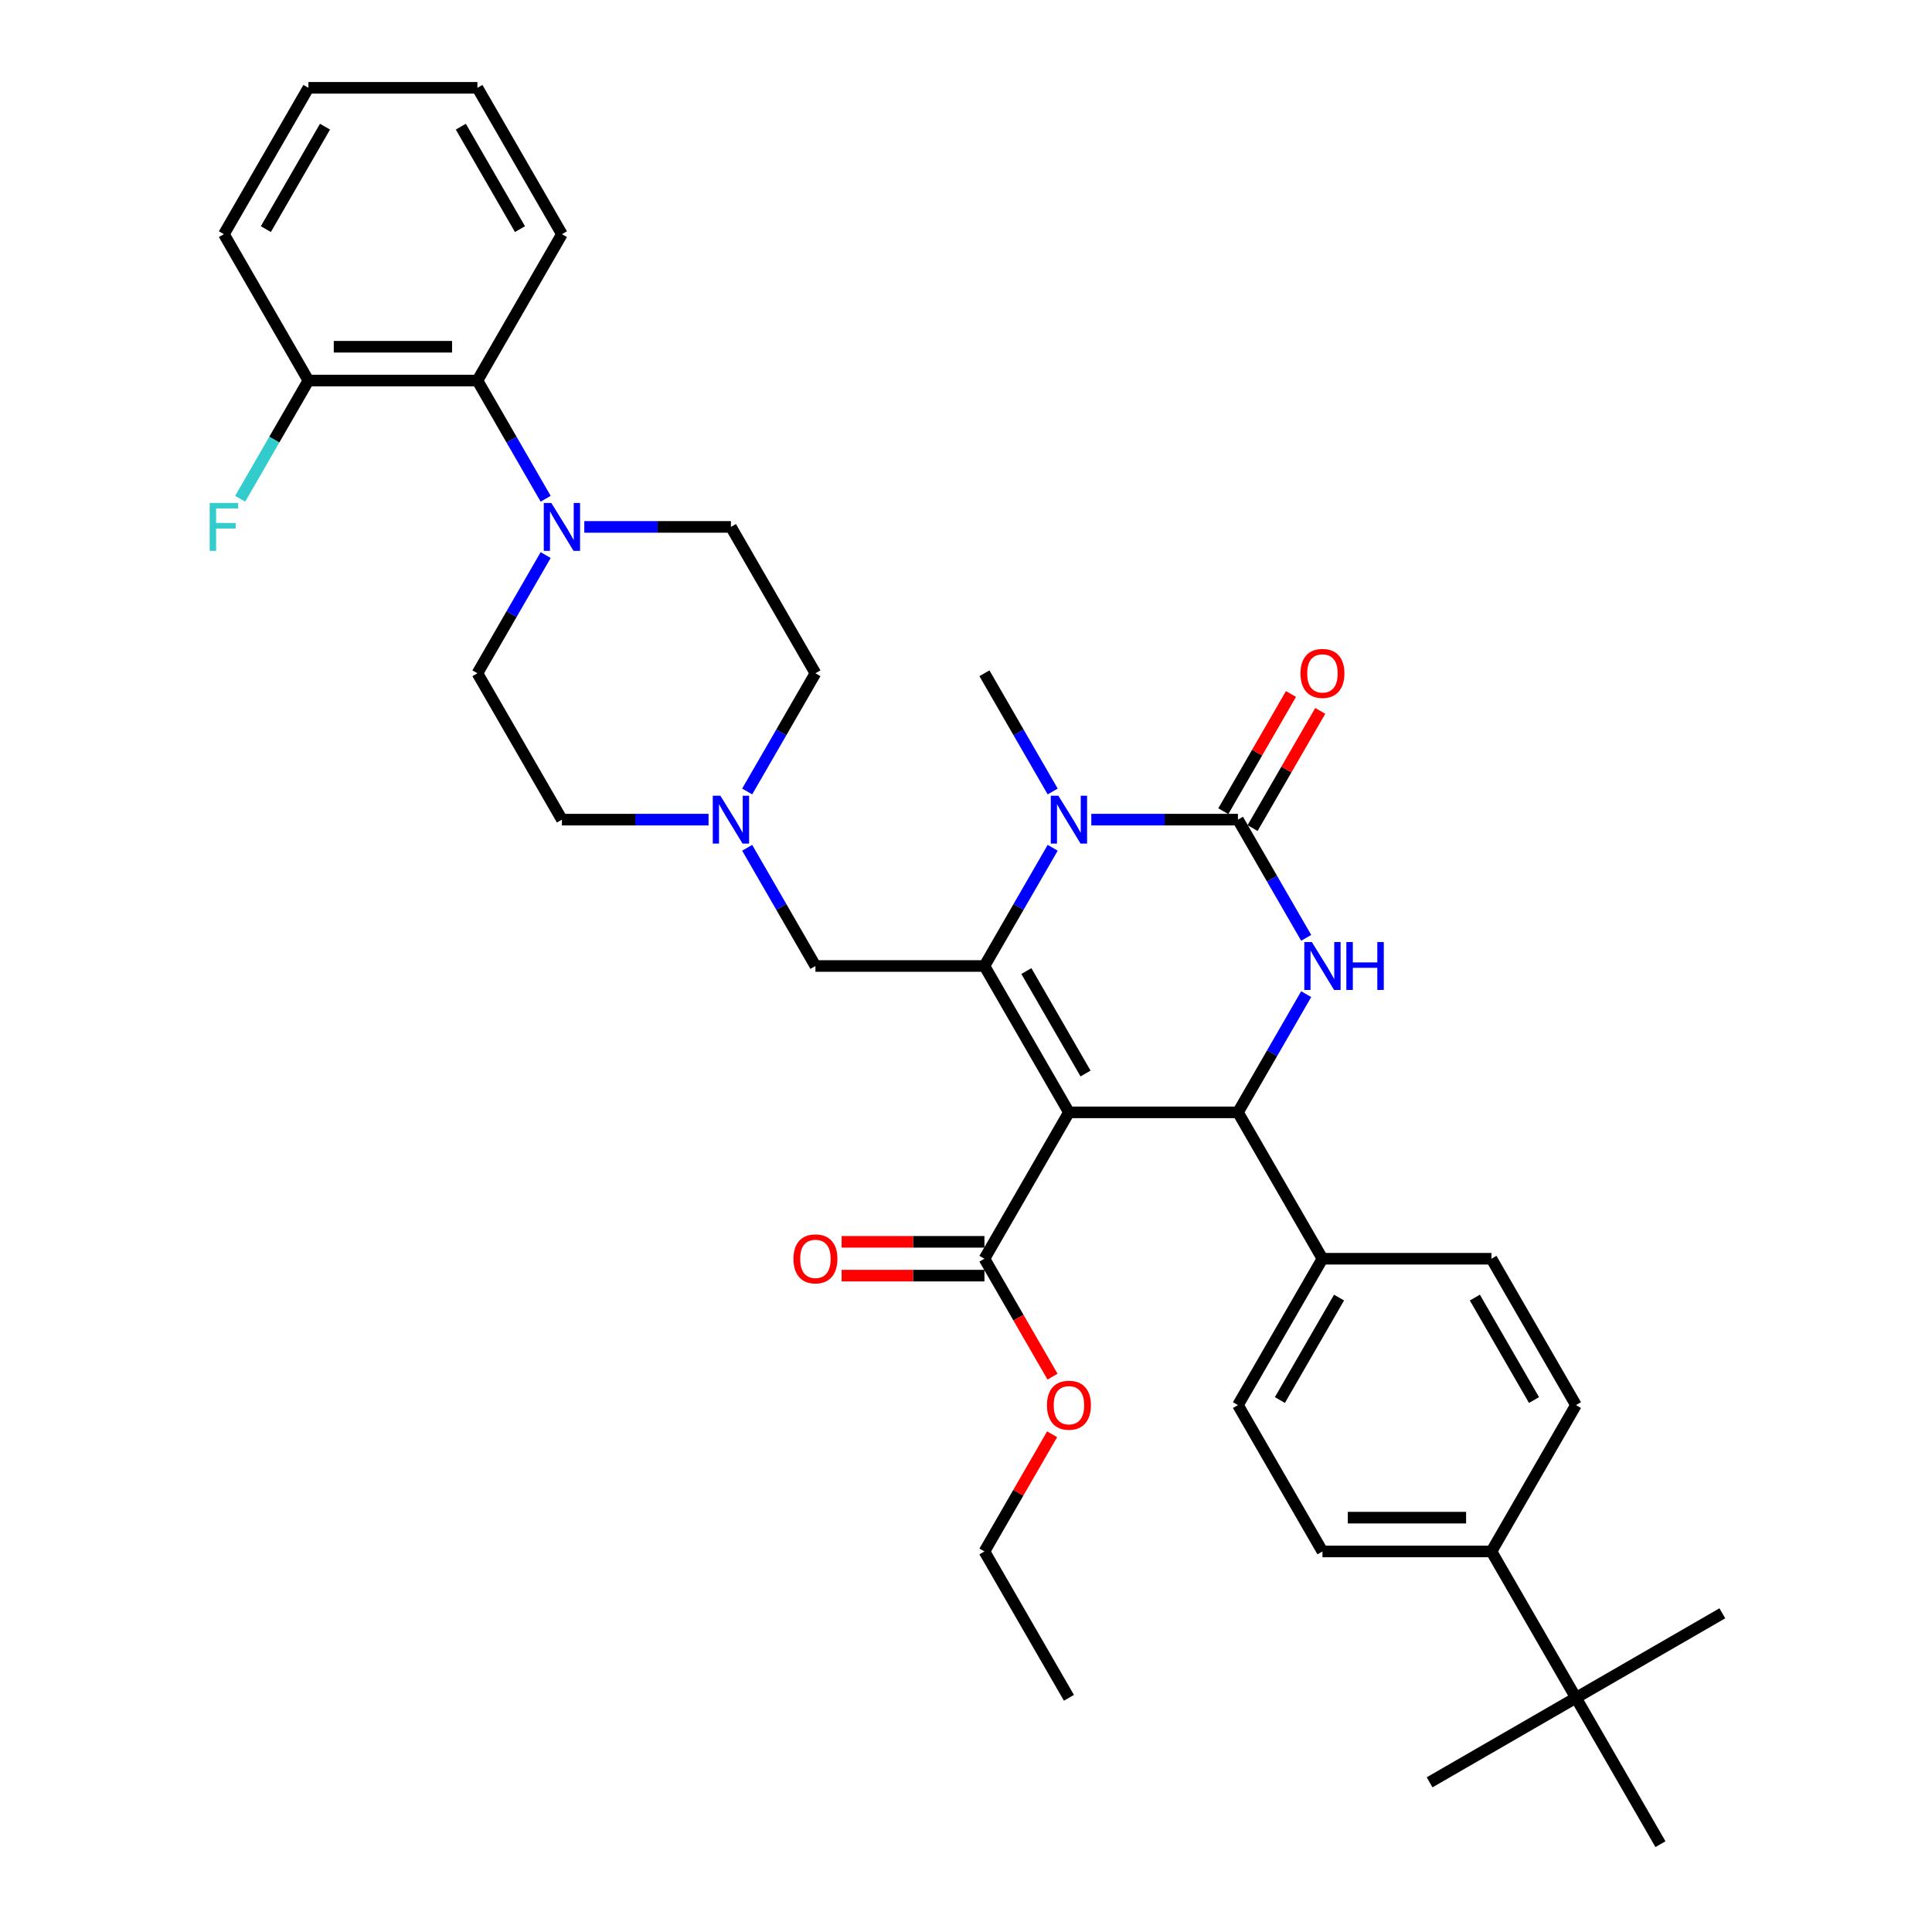 <?xml version='1.0' encoding='iso-8859-1'?>
<svg version='1.1' baseProfile='full'
              xmlns='http://www.w3.org/2000/svg'
                      xmlns:rdkit='http://www.rdkit.org/xml'
                      xmlns:xlink='http://www.w3.org/1999/xlink'
                  xml:space='preserve'
width='1000px' height='1000px' viewBox='0 0 1000 1000'>
<!-- END OF HEADER -->
<rect style='opacity:1.0;fill:#FFFFFF;stroke:none' width='1000' height='1000' x='0' y='0'> </rect>
<path class='bond-0' d='M 290.849,121.212 L 247.111,45.455' style='fill:none;fill-rule:evenodd;stroke:#000000;stroke-width:6px;stroke-linecap:butt;stroke-linejoin:miter;stroke-opacity:1' />
<path class='bond-0' d='M 269.137,118.596 L 238.52,65.566' style='fill:none;fill-rule:evenodd;stroke:#000000;stroke-width:6px;stroke-linecap:butt;stroke-linejoin:miter;stroke-opacity:1' />
<path class='bond-1' d='M 290.849,121.212 L 247.111,196.97' style='fill:none;fill-rule:evenodd;stroke:#000000;stroke-width:6px;stroke-linecap:butt;stroke-linejoin:miter;stroke-opacity:1' />
<path class='bond-2' d='M 422.065,500 L 404.403,469.408' style='fill:none;fill-rule:evenodd;stroke:#000000;stroke-width:6px;stroke-linecap:butt;stroke-linejoin:miter;stroke-opacity:1' />
<path class='bond-2' d='M 404.403,469.408 L 386.741,438.816' style='fill:none;fill-rule:evenodd;stroke:#0000FF;stroke-width:6px;stroke-linecap:butt;stroke-linejoin:miter;stroke-opacity:1' />
<path class='bond-3' d='M 422.065,500 L 509.543,500' style='fill:none;fill-rule:evenodd;stroke:#000000;stroke-width:6px;stroke-linecap:butt;stroke-linejoin:miter;stroke-opacity:1' />
<path class='bond-4' d='M 386.741,409.669 L 404.403,379.077' style='fill:none;fill-rule:evenodd;stroke:#0000FF;stroke-width:6px;stroke-linecap:butt;stroke-linejoin:miter;stroke-opacity:1' />
<path class='bond-4' d='M 404.403,379.077 L 422.065,348.485' style='fill:none;fill-rule:evenodd;stroke:#000000;stroke-width:6px;stroke-linecap:butt;stroke-linejoin:miter;stroke-opacity:1' />
<path class='bond-5' d='M 366.745,424.242 L 328.797,424.242' style='fill:none;fill-rule:evenodd;stroke:#0000FF;stroke-width:6px;stroke-linecap:butt;stroke-linejoin:miter;stroke-opacity:1' />
<path class='bond-5' d='M 328.797,424.242 L 290.849,424.242' style='fill:none;fill-rule:evenodd;stroke:#000000;stroke-width:6px;stroke-linecap:butt;stroke-linejoin:miter;stroke-opacity:1' />
<path class='bond-6' d='M 247.111,45.455 L 159.633,45.455' style='fill:none;fill-rule:evenodd;stroke:#000000;stroke-width:6px;stroke-linecap:butt;stroke-linejoin:miter;stroke-opacity:1' />
<path class='bond-7' d='M 553.281,575.758 L 509.543,500' style='fill:none;fill-rule:evenodd;stroke:#000000;stroke-width:6px;stroke-linecap:butt;stroke-linejoin:miter;stroke-opacity:1' />
<path class='bond-7' d='M 561.872,555.646 L 531.255,502.616' style='fill:none;fill-rule:evenodd;stroke:#000000;stroke-width:6px;stroke-linecap:butt;stroke-linejoin:miter;stroke-opacity:1' />
<path class='bond-8' d='M 553.281,575.758 L 640.759,575.758' style='fill:none;fill-rule:evenodd;stroke:#000000;stroke-width:6px;stroke-linecap:butt;stroke-linejoin:miter;stroke-opacity:1' />
<path class='bond-9' d='M 553.281,575.758 L 509.543,651.515' style='fill:none;fill-rule:evenodd;stroke:#000000;stroke-width:6px;stroke-linecap:butt;stroke-linejoin:miter;stroke-opacity:1' />
<path class='bond-10' d='M 509.543,500 L 527.205,469.408' style='fill:none;fill-rule:evenodd;stroke:#000000;stroke-width:6px;stroke-linecap:butt;stroke-linejoin:miter;stroke-opacity:1' />
<path class='bond-10' d='M 527.205,469.408 L 544.867,438.816' style='fill:none;fill-rule:evenodd;stroke:#0000FF;stroke-width:6px;stroke-linecap:butt;stroke-linejoin:miter;stroke-opacity:1' />
<path class='bond-11' d='M 564.863,424.242 L 602.811,424.242' style='fill:none;fill-rule:evenodd;stroke:#0000FF;stroke-width:6px;stroke-linecap:butt;stroke-linejoin:miter;stroke-opacity:1' />
<path class='bond-11' d='M 602.811,424.242 L 640.759,424.242' style='fill:none;fill-rule:evenodd;stroke:#000000;stroke-width:6px;stroke-linecap:butt;stroke-linejoin:miter;stroke-opacity:1' />
<path class='bond-12' d='M 544.867,409.669 L 527.205,379.077' style='fill:none;fill-rule:evenodd;stroke:#0000FF;stroke-width:6px;stroke-linecap:butt;stroke-linejoin:miter;stroke-opacity:1' />
<path class='bond-12' d='M 527.205,379.077 L 509.543,348.485' style='fill:none;fill-rule:evenodd;stroke:#000000;stroke-width:6px;stroke-linecap:butt;stroke-linejoin:miter;stroke-opacity:1' />
<path class='bond-13' d='M 640.759,424.242 L 658.421,454.834' style='fill:none;fill-rule:evenodd;stroke:#000000;stroke-width:6px;stroke-linecap:butt;stroke-linejoin:miter;stroke-opacity:1' />
<path class='bond-13' d='M 658.421,454.834 L 676.083,485.426' style='fill:none;fill-rule:evenodd;stroke:#0000FF;stroke-width:6px;stroke-linecap:butt;stroke-linejoin:miter;stroke-opacity:1' />
<path class='bond-14' d='M 648.334,428.616 L 665.845,398.287' style='fill:none;fill-rule:evenodd;stroke:#000000;stroke-width:6px;stroke-linecap:butt;stroke-linejoin:miter;stroke-opacity:1' />
<path class='bond-14' d='M 665.845,398.287 L 683.356,367.957' style='fill:none;fill-rule:evenodd;stroke:#FF0000;stroke-width:6px;stroke-linecap:butt;stroke-linejoin:miter;stroke-opacity:1' />
<path class='bond-14' d='M 633.183,419.869 L 650.694,389.539' style='fill:none;fill-rule:evenodd;stroke:#000000;stroke-width:6px;stroke-linecap:butt;stroke-linejoin:miter;stroke-opacity:1' />
<path class='bond-14' d='M 650.694,389.539 L 668.204,359.21' style='fill:none;fill-rule:evenodd;stroke:#FF0000;stroke-width:6px;stroke-linecap:butt;stroke-linejoin:miter;stroke-opacity:1' />
<path class='bond-15' d='M 676.083,514.574 L 658.421,545.166' style='fill:none;fill-rule:evenodd;stroke:#0000FF;stroke-width:6px;stroke-linecap:butt;stroke-linejoin:miter;stroke-opacity:1' />
<path class='bond-15' d='M 658.421,545.166 L 640.759,575.758' style='fill:none;fill-rule:evenodd;stroke:#000000;stroke-width:6px;stroke-linecap:butt;stroke-linejoin:miter;stroke-opacity:1' />
<path class='bond-16' d='M 640.759,575.758 L 684.497,651.515' style='fill:none;fill-rule:evenodd;stroke:#000000;stroke-width:6px;stroke-linecap:butt;stroke-linejoin:miter;stroke-opacity:1' />
<path class='bond-17' d='M 509.543,642.767 L 472.583,642.767' style='fill:none;fill-rule:evenodd;stroke:#000000;stroke-width:6px;stroke-linecap:butt;stroke-linejoin:miter;stroke-opacity:1' />
<path class='bond-17' d='M 472.583,642.767 L 435.624,642.767' style='fill:none;fill-rule:evenodd;stroke:#FF0000;stroke-width:6px;stroke-linecap:butt;stroke-linejoin:miter;stroke-opacity:1' />
<path class='bond-17' d='M 509.543,660.263 L 472.583,660.263' style='fill:none;fill-rule:evenodd;stroke:#000000;stroke-width:6px;stroke-linecap:butt;stroke-linejoin:miter;stroke-opacity:1' />
<path class='bond-17' d='M 472.583,660.263 L 435.624,660.263' style='fill:none;fill-rule:evenodd;stroke:#FF0000;stroke-width:6px;stroke-linecap:butt;stroke-linejoin:miter;stroke-opacity:1' />
<path class='bond-18' d='M 509.543,651.515 L 527.165,682.037' style='fill:none;fill-rule:evenodd;stroke:#000000;stroke-width:6px;stroke-linecap:butt;stroke-linejoin:miter;stroke-opacity:1' />
<path class='bond-18' d='M 527.165,682.037 L 544.786,712.559' style='fill:none;fill-rule:evenodd;stroke:#FF0000;stroke-width:6px;stroke-linecap:butt;stroke-linejoin:miter;stroke-opacity:1' />
<path class='bond-19' d='M 544.564,742.371 L 527.053,772.701' style='fill:none;fill-rule:evenodd;stroke:#FF0000;stroke-width:6px;stroke-linecap:butt;stroke-linejoin:miter;stroke-opacity:1' />
<path class='bond-19' d='M 527.053,772.701 L 509.543,803.03' style='fill:none;fill-rule:evenodd;stroke:#000000;stroke-width:6px;stroke-linecap:butt;stroke-linejoin:miter;stroke-opacity:1' />
<path class='bond-20' d='M 509.543,803.03 L 553.281,878.788' style='fill:none;fill-rule:evenodd;stroke:#000000;stroke-width:6px;stroke-linecap:butt;stroke-linejoin:miter;stroke-opacity:1' />
<path class='bond-21' d='M 815.713,878.788 L 771.975,803.03' style='fill:none;fill-rule:evenodd;stroke:#000000;stroke-width:6px;stroke-linecap:butt;stroke-linejoin:miter;stroke-opacity:1' />
<path class='bond-22' d='M 815.713,878.788 L 739.956,922.527' style='fill:none;fill-rule:evenodd;stroke:#000000;stroke-width:6px;stroke-linecap:butt;stroke-linejoin:miter;stroke-opacity:1' />
<path class='bond-23' d='M 815.713,878.788 L 891.471,835.049' style='fill:none;fill-rule:evenodd;stroke:#000000;stroke-width:6px;stroke-linecap:butt;stroke-linejoin:miter;stroke-opacity:1' />
<path class='bond-24' d='M 815.713,878.788 L 859.452,954.545' style='fill:none;fill-rule:evenodd;stroke:#000000;stroke-width:6px;stroke-linecap:butt;stroke-linejoin:miter;stroke-opacity:1' />
<path class='bond-25' d='M 771.975,803.03 L 684.497,803.03' style='fill:none;fill-rule:evenodd;stroke:#000000;stroke-width:6px;stroke-linecap:butt;stroke-linejoin:miter;stroke-opacity:1' />
<path class='bond-25' d='M 758.853,785.535 L 697.619,785.535' style='fill:none;fill-rule:evenodd;stroke:#000000;stroke-width:6px;stroke-linecap:butt;stroke-linejoin:miter;stroke-opacity:1' />
<path class='bond-26' d='M 771.975,803.03 L 815.713,727.273' style='fill:none;fill-rule:evenodd;stroke:#000000;stroke-width:6px;stroke-linecap:butt;stroke-linejoin:miter;stroke-opacity:1' />
<path class='bond-27' d='M 684.497,803.03 L 640.759,727.273' style='fill:none;fill-rule:evenodd;stroke:#000000;stroke-width:6px;stroke-linecap:butt;stroke-linejoin:miter;stroke-opacity:1' />
<path class='bond-28' d='M 815.713,727.273 L 771.975,651.515' style='fill:none;fill-rule:evenodd;stroke:#000000;stroke-width:6px;stroke-linecap:butt;stroke-linejoin:miter;stroke-opacity:1' />
<path class='bond-28' d='M 794.001,724.657 L 763.384,671.627' style='fill:none;fill-rule:evenodd;stroke:#000000;stroke-width:6px;stroke-linecap:butt;stroke-linejoin:miter;stroke-opacity:1' />
<path class='bond-29' d='M 684.497,651.515 L 771.975,651.515' style='fill:none;fill-rule:evenodd;stroke:#000000;stroke-width:6px;stroke-linecap:butt;stroke-linejoin:miter;stroke-opacity:1' />
<path class='bond-30' d='M 684.497,651.515 L 640.759,727.273' style='fill:none;fill-rule:evenodd;stroke:#000000;stroke-width:6px;stroke-linecap:butt;stroke-linejoin:miter;stroke-opacity:1' />
<path class='bond-30' d='M 693.088,671.627 L 662.471,724.657' style='fill:none;fill-rule:evenodd;stroke:#000000;stroke-width:6px;stroke-linecap:butt;stroke-linejoin:miter;stroke-opacity:1' />
<path class='bond-31' d='M 159.633,45.455 L 115.895,121.212' style='fill:none;fill-rule:evenodd;stroke:#000000;stroke-width:6px;stroke-linecap:butt;stroke-linejoin:miter;stroke-opacity:1' />
<path class='bond-31' d='M 168.224,65.566 L 137.607,118.596' style='fill:none;fill-rule:evenodd;stroke:#000000;stroke-width:6px;stroke-linecap:butt;stroke-linejoin:miter;stroke-opacity:1' />
<path class='bond-32' d='M 115.895,121.212 L 159.633,196.97' style='fill:none;fill-rule:evenodd;stroke:#000000;stroke-width:6px;stroke-linecap:butt;stroke-linejoin:miter;stroke-opacity:1' />
<path class='bond-33' d='M 159.633,196.97 L 247.111,196.97' style='fill:none;fill-rule:evenodd;stroke:#000000;stroke-width:6px;stroke-linecap:butt;stroke-linejoin:miter;stroke-opacity:1' />
<path class='bond-33' d='M 172.755,179.474 L 233.989,179.474' style='fill:none;fill-rule:evenodd;stroke:#000000;stroke-width:6px;stroke-linecap:butt;stroke-linejoin:miter;stroke-opacity:1' />
<path class='bond-34' d='M 159.633,196.97 L 141.971,227.562' style='fill:none;fill-rule:evenodd;stroke:#000000;stroke-width:6px;stroke-linecap:butt;stroke-linejoin:miter;stroke-opacity:1' />
<path class='bond-34' d='M 141.971,227.562 L 124.309,258.154' style='fill:none;fill-rule:evenodd;stroke:#33CCCC;stroke-width:6px;stroke-linecap:butt;stroke-linejoin:miter;stroke-opacity:1' />
<path class='bond-35' d='M 247.111,196.97 L 264.773,227.562' style='fill:none;fill-rule:evenodd;stroke:#000000;stroke-width:6px;stroke-linecap:butt;stroke-linejoin:miter;stroke-opacity:1' />
<path class='bond-35' d='M 264.773,227.562 L 282.435,258.154' style='fill:none;fill-rule:evenodd;stroke:#0000FF;stroke-width:6px;stroke-linecap:butt;stroke-linejoin:miter;stroke-opacity:1' />
<path class='bond-36' d='M 302.431,272.727 L 340.379,272.727' style='fill:none;fill-rule:evenodd;stroke:#0000FF;stroke-width:6px;stroke-linecap:butt;stroke-linejoin:miter;stroke-opacity:1' />
<path class='bond-36' d='M 340.379,272.727 L 378.327,272.727' style='fill:none;fill-rule:evenodd;stroke:#000000;stroke-width:6px;stroke-linecap:butt;stroke-linejoin:miter;stroke-opacity:1' />
<path class='bond-37' d='M 282.435,287.301 L 264.773,317.893' style='fill:none;fill-rule:evenodd;stroke:#0000FF;stroke-width:6px;stroke-linecap:butt;stroke-linejoin:miter;stroke-opacity:1' />
<path class='bond-37' d='M 264.773,317.893 L 247.111,348.485' style='fill:none;fill-rule:evenodd;stroke:#000000;stroke-width:6px;stroke-linecap:butt;stroke-linejoin:miter;stroke-opacity:1' />
<path class='bond-38' d='M 378.327,272.727 L 422.065,348.485' style='fill:none;fill-rule:evenodd;stroke:#000000;stroke-width:6px;stroke-linecap:butt;stroke-linejoin:miter;stroke-opacity:1' />
<path class='bond-39' d='M 290.849,424.242 L 247.111,348.485' style='fill:none;fill-rule:evenodd;stroke:#000000;stroke-width:6px;stroke-linecap:butt;stroke-linejoin:miter;stroke-opacity:1' />
<path  class='atom-2' d='M 372.851 411.856
L 380.969 424.977
Q 381.773 426.272, 383.068 428.616
Q 384.363 430.961, 384.433 431.101
L 384.433 411.856
L 387.722 411.856
L 387.722 436.629
L 384.328 436.629
L 375.615 422.283
Q 374.6 420.603, 373.515 418.679
Q 372.466 416.754, 372.151 416.16
L 372.151 436.629
L 368.932 436.629
L 368.932 411.856
L 372.851 411.856
' fill='#0000FF'/>
<path  class='atom-6' d='M 547.805 411.856
L 555.923 424.977
Q 556.728 426.272, 558.023 428.616
Q 559.317 430.961, 559.387 431.101
L 559.387 411.856
L 562.676 411.856
L 562.676 436.629
L 559.282 436.629
L 550.57 422.283
Q 549.555 420.603, 548.47 418.679
Q 547.42 416.754, 547.105 416.16
L 547.105 436.629
L 543.886 436.629
L 543.886 411.856
L 547.805 411.856
' fill='#0000FF'/>
<path  class='atom-8' d='M 679.021 487.613
L 687.139 500.735
Q 687.944 502.029, 689.239 504.374
Q 690.533 506.718, 690.603 506.858
L 690.603 487.613
L 693.892 487.613
L 693.892 512.387
L 690.498 512.387
L 681.785 498.041
Q 680.771 496.361, 679.686 494.436
Q 678.636 492.512, 678.321 491.917
L 678.321 512.387
L 675.102 512.387
L 675.102 487.613
L 679.021 487.613
' fill='#0000FF'/>
<path  class='atom-8' d='M 696.867 487.613
L 700.226 487.613
L 700.226 498.145
L 712.892 498.145
L 712.892 487.613
L 716.252 487.613
L 716.252 512.387
L 712.892 512.387
L 712.892 500.945
L 700.226 500.945
L 700.226 512.387
L 696.867 512.387
L 696.867 487.613
' fill='#0000FF'/>
<path  class='atom-12' d='M 410.693 651.585
Q 410.693 645.637, 413.633 642.313
Q 416.572 638.988, 422.065 638.988
Q 427.559 638.988, 430.498 642.313
Q 433.437 645.637, 433.437 651.585
Q 433.437 657.604, 430.463 661.033
Q 427.489 664.427, 422.065 664.427
Q 416.607 664.427, 413.633 661.033
Q 410.693 657.639, 410.693 651.585
M 422.065 661.628
Q 425.844 661.628, 427.874 659.108
Q 429.938 656.554, 429.938 651.585
Q 429.938 646.721, 427.874 644.272
Q 425.844 641.788, 422.065 641.788
Q 418.286 641.788, 416.222 644.237
Q 414.192 646.686, 414.192 651.585
Q 414.192 656.589, 416.222 659.108
Q 418.286 661.628, 422.065 661.628
' fill='#FF0000'/>
<path  class='atom-13' d='M 541.909 727.343
Q 541.909 721.394, 544.849 718.07
Q 547.788 714.746, 553.281 714.746
Q 558.775 714.746, 561.714 718.07
Q 564.653 721.394, 564.653 727.343
Q 564.653 733.361, 561.679 736.79
Q 558.705 740.184, 553.281 740.184
Q 547.823 740.184, 544.849 736.79
Q 541.909 733.396, 541.909 727.343
M 553.281 737.385
Q 557.06 737.385, 559.09 734.866
Q 561.154 732.311, 561.154 727.343
Q 561.154 722.479, 559.09 720.03
Q 557.06 717.545, 553.281 717.545
Q 549.502 717.545, 547.438 719.995
Q 545.408 722.444, 545.408 727.343
Q 545.408 732.346, 547.438 734.866
Q 549.502 737.385, 553.281 737.385
' fill='#FF0000'/>
<path  class='atom-14' d='M 673.125 348.555
Q 673.125 342.606, 676.064 339.282
Q 679.004 335.958, 684.497 335.958
Q 689.991 335.958, 692.93 339.282
Q 695.869 342.606, 695.869 348.555
Q 695.869 354.573, 692.895 358.002
Q 689.921 361.396, 684.497 361.396
Q 679.039 361.396, 676.064 358.002
Q 673.125 354.608, 673.125 348.555
M 684.497 358.597
Q 688.276 358.597, 690.306 356.078
Q 692.37 353.524, 692.37 348.555
Q 692.37 343.691, 690.306 341.242
Q 688.276 338.757, 684.497 338.757
Q 680.718 338.757, 678.654 341.207
Q 676.624 343.656, 676.624 348.555
Q 676.624 353.559, 678.654 356.078
Q 680.718 358.597, 684.497 358.597
' fill='#FF0000'/>
<path  class='atom-31' d='M 285.373 260.34
L 293.491 273.462
Q 294.296 274.757, 295.591 277.101
Q 296.885 279.446, 296.955 279.585
L 296.955 260.34
L 300.244 260.34
L 300.244 285.114
L 296.85 285.114
L 288.138 270.768
Q 287.123 269.088, 286.038 267.164
Q 284.988 265.239, 284.673 264.644
L 284.673 285.114
L 281.454 285.114
L 281.454 260.34
L 285.373 260.34
' fill='#0000FF'/>
<path  class='atom-36' d='M 108.529 260.34
L 123.26 260.34
L 123.26 263.175
L 111.853 263.175
L 111.853 270.698
L 122.001 270.698
L 122.001 273.567
L 111.853 273.567
L 111.853 285.114
L 108.529 285.114
L 108.529 260.34
' fill='#33CCCC'/>
</svg>
